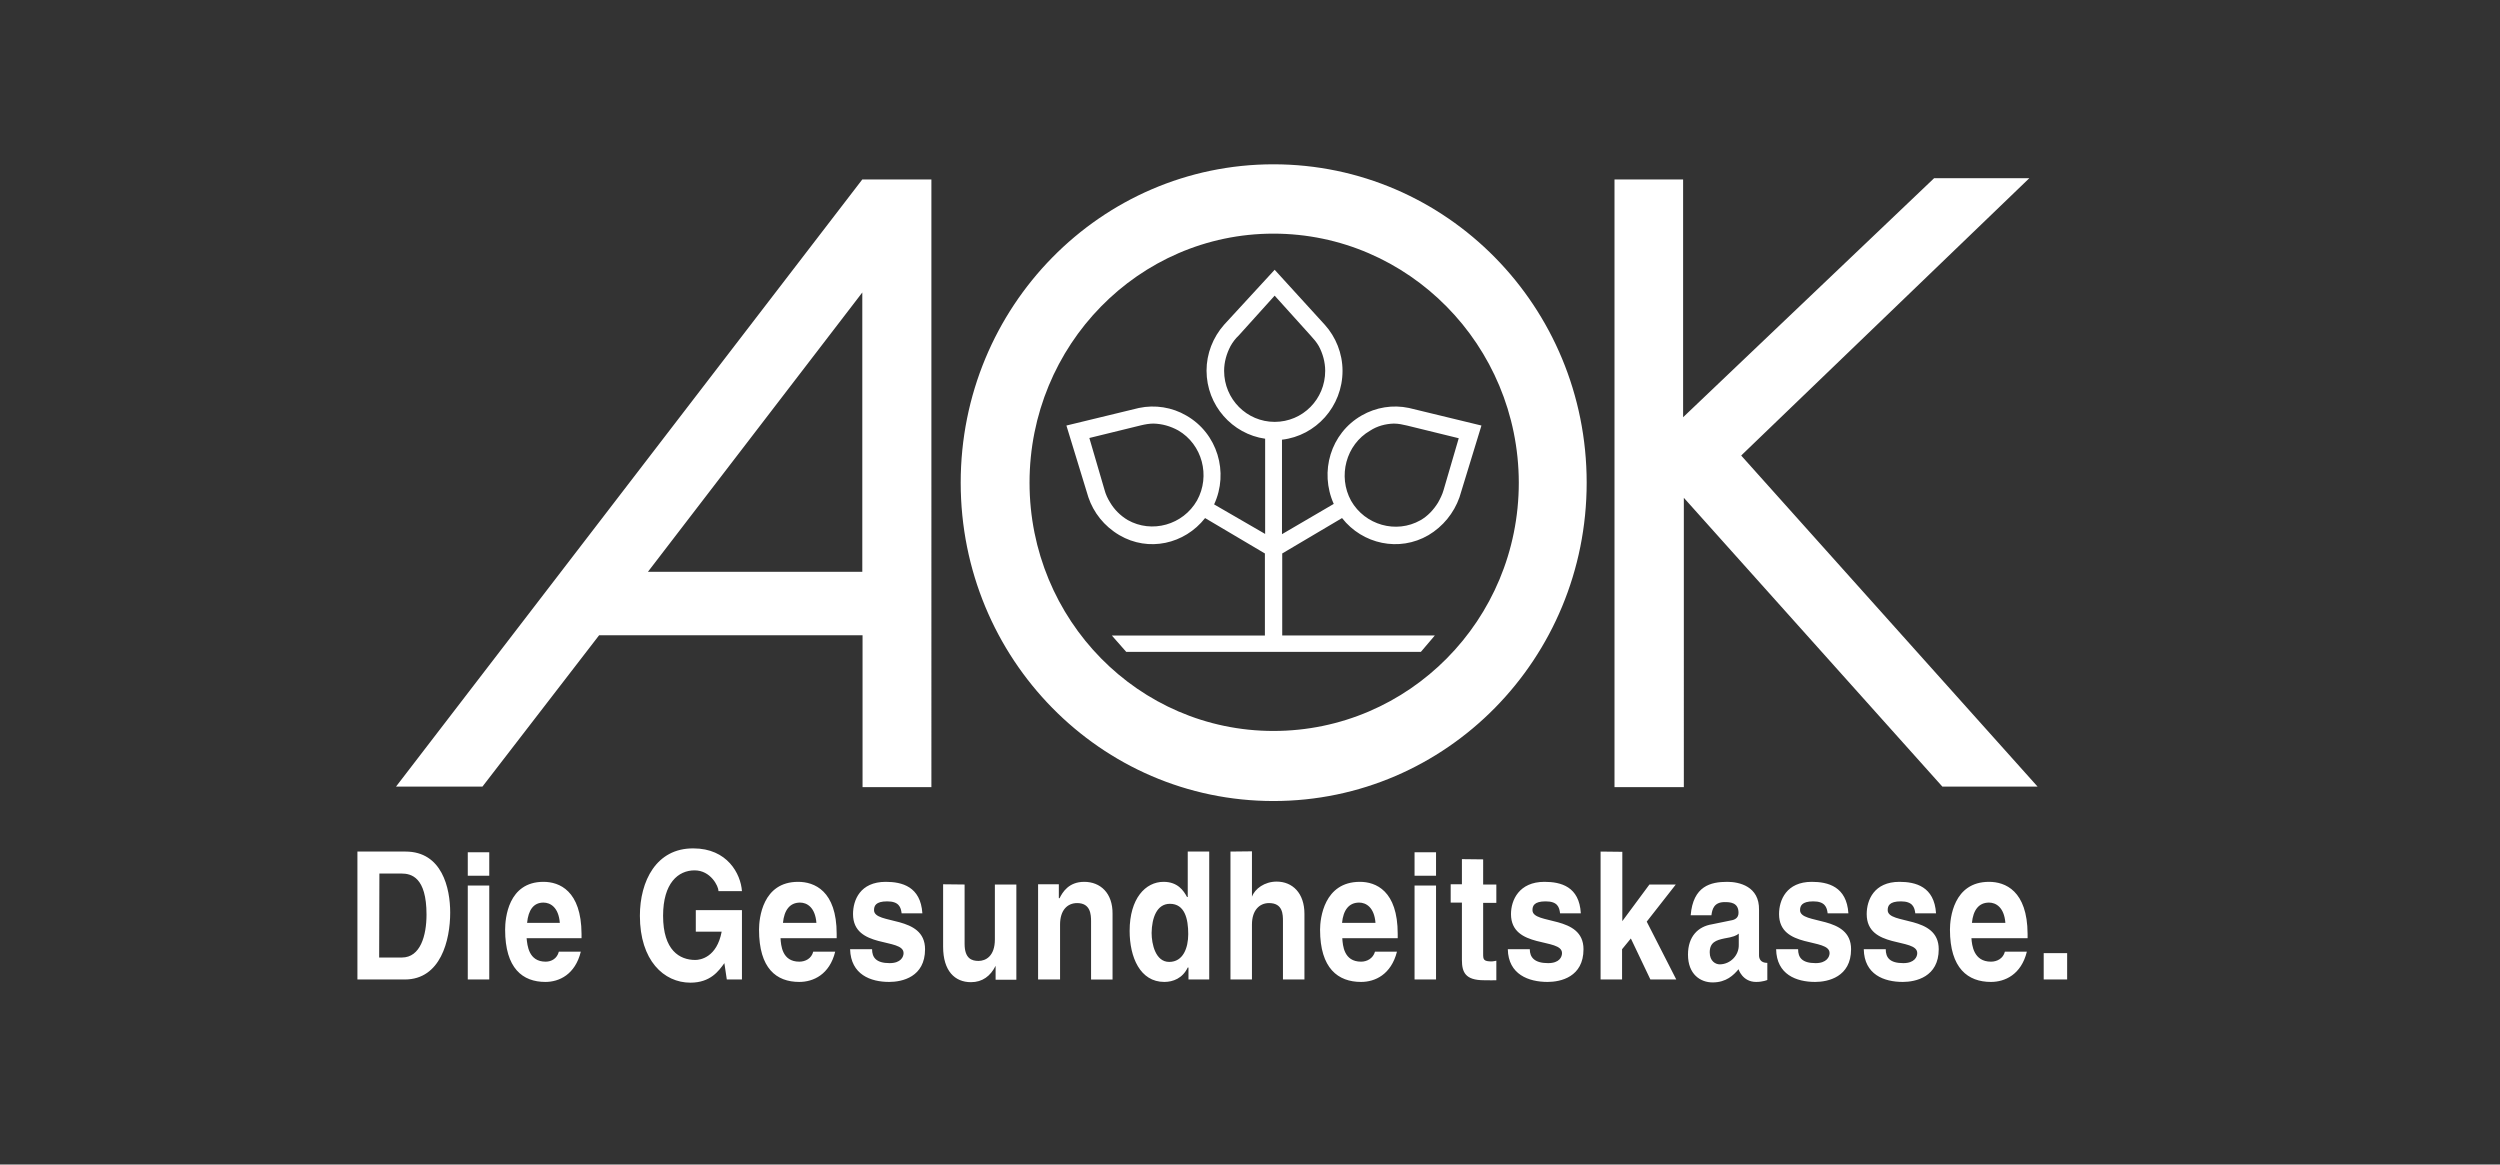 <?xml version="1.0" encoding="utf-8"?>
<!-- Generator: Adobe Illustrator 21.1.0, SVG Export Plug-In . SVG Version: 6.00 Build 0)  -->
<svg version="1.1" id="Ebene_1" xmlns="http://www.w3.org/2000/svg" xmlns:xlink="http://www.w3.org/1999/xlink" x="0px" y="0px"
	 viewBox="0 0 1024 477" enable-background="new 0 0 1024 477" xml:space="preserve">
<rect x="0" y="0" width="1024" height="477" fill="#333333" stroke="none"/>
<path fill="none" d="M13.6,13.5h996.8v450H13.6V13.5z"/>
<path fill="#FFFFFF" d="M521.6,67.3c-70.7,0-128.1,58.3-128.1,130.4s57.3,130.4,128.1,130.4c70.9,0,128.3-58.3,128.3-130.4
	C649.9,125.6,592.5,67.3,521.6,67.3L521.6,67.3z M792.2,73l-102.8,97.9V73.5h-28.1v248.9h28.4V203.9l105.9,118.3h39L713.2,186.6
	l0.8-0.8L831.2,73H792.2L792.2,73z M353.2,73.5l-191,248.7h35.4l47.8-62h107.9v62.2h28.2V73.5H353.2z M521.6,95.7
	c55.3,0,100.4,45.7,100.5,102c0,56.3-45.1,101.7-100.5,101.7c-55.2,0-99.9-45.5-99.9-101.7C421.7,141.4,466.4,95.7,521.6,95.7z
	 M522.1,110.5L501.4,133c-4.6,5.2-7.2,11.9-7.2,18.8c0,14.3,10.6,26,24,27.9v39l-20.9-12.1c6.1-13.1,1.4-29.1-11.4-36.4
	c-5.8-3.4-12.8-4.5-19.4-3.1l-29.7,7.2l9,29.4c2.1,6.2,6.4,11.8,12.7,15.5c11.9,7,26.7,3.7,35.1-7l24.5,14.5v33.6h-62.7l5.9,6.7H582
	l5.7-6.7h-62.5v-33.6l24.5-14.5c8.4,10.7,23.4,14,35.4,7c5.9-3.5,10.4-9,12.7-15.5l9-29.4l-29.7-7.2c-6.6-1.4-13.5-0.3-19.4,3.1
	c-12.7,7.3-17.3,23-11.4,36.2l-21.2,12.4v-38.7c13.9-1.6,24.8-13.6,24.8-28.2c0-7.2-2.8-13.9-7.2-18.8L522.1,110.5L522.1,110.5z
	 M353.2,119.8v114.4h-87.8L353.2,119.8z M522.1,121.1l14.7,16.3c1.2,1.3,2.5,2.8,3.4,4.4c1.6,3,2.6,6.5,2.6,10.1
	c0,11.6-9.2,20.9-20.7,20.9c-11.4,0-20.7-9.3-20.7-20.9c0-3.6,1-7,2.6-10.1c0.9-1.6,2-3.1,3.4-4.4L522.1,121.1L522.1,121.1z
	 M472.5,173.5c3.5,0.1,6.8,1,10.1,2.8c9.8,5.7,13.3,18.6,7.7,28.7c-5.7,10-18.5,13.6-28.4,8c-3-1.8-5.5-4.3-7.2-7.2
	c-1-1.6-1.8-3.3-2.3-5.2l-6.2-21.2l21.2-5.2C469.1,173.8,470.8,173.5,472.5,173.5z M570.9,173.5c1.9,0,3.7,0.4,5.4,0.8l21.2,5.2
	l-6.2,21.2c-0.5,1.8-1.4,3.6-2.3,5.2c-1.8,2.9-4.2,5.5-7.2,7.2c-9.9,5.6-22.7,2-28.4-8c-5.5-10-2.1-23,7.8-28.7
	C564.1,174.5,567.5,173.6,570.9,173.5z M284,347.5c-15.2-0.1-21.9,13.4-21.9,27.6c0,18.3,9.8,27.4,20.7,27.4c8.2,0,11.6-4.8,13.9-8
	l1,6.7h6.2v-28.4H285v8.8h10.6c-2,10.6-8.8,11.6-10.8,11.6c-6.4,0-13.2-3.9-13.2-18.1c0-13.4,6.2-18.6,12.9-18.6
	c6.6,0,9.8,6.5,9.8,8.5h9.6C303.4,357.9,297.9,347.5,284,347.5L284,347.5z M146.4,348.8v52.4h19.4c14.7,0,18.6-16.1,18.6-27.4
	c0-10-3.3-25-18.3-25H146.4L146.4,348.8z M486.5,348.8v18.6h-0.3c-1.4-2.6-3.8-6.2-9.6-6.2c-7.4,0-13.9,6.8-13.9,20.1
	c0,10.8,4.3,20.9,14.2,20.9c3.6,0,7.5-1.5,9.6-5.9h0.3v4.9h8.5v-52.4H486.5L486.5,348.8z M504,348.8v52.4h8.8v-22.5
	c0-5.9,3.1-8.8,7-8.8c5.7,0,5.7,4.7,5.7,7.5v23.8h8.8v-26.9c0-8.5-4.9-13.2-11.4-13.2c-4.9,0-8.9,2.9-10.1,6.2v-18.6L504,348.8
	L504,348.8z M655.6,348.8v52.4h8.8v-12.4l3.6-4.4l8,16.8h10.6l-12.1-23.7l11.9-15.2h-10.8l-11.1,15v-28.4L655.6,348.8L655.6,348.8z
	 M191.6,349.1v9.6h8.8v-9.6H191.6L191.6,349.1z M579.4,349.1v9.6h8.8v-9.6H579.4L579.4,349.1z M598.8,351.9v10.3h-4.6v7.5h4.6v23.5
	c0,5,1.4,8.3,9,8.3h1c1.3,0,2.7,0.1,4.1,0v-8c-0.7,0.1-1.2,0.3-1.8,0.3c-3.5,0-3.6-0.8-3.6-3.1v-20.9h5.4v-7.5h-5.4V352L598.8,351.9
	L598.8,351.9z M155.4,357.8h9c4,0,10.3,1.4,10.3,16.8c0,8.6-2.5,17.6-10.1,17.6h-9.3L155.4,357.8L155.4,357.8z M222.6,361.2
	c-14.5,0-15.7,15-15.7,19.6c0,15.9,7.2,21.4,16.5,21.4c5.6,0,12.2-3,14.5-12.4h-9c-0.7,2.8-3,4.1-5.4,4.1c-7,0-7.5-6.7-7.8-9.6h22.5
	v-1.8C238.1,364.8,229.1,361.2,222.6,361.2L222.6,361.2z M326.9,361.2c-14.6,0-16,15-16,19.6c0,15.9,7.1,21.4,16.5,21.4
	c5.7,0,12.4-3,14.7-12.4h-9c-0.7,2.8-3.2,4.1-5.7,4.1c-7.1,0-7.5-6.7-7.7-9.6h23v-1.8C342.7,364.8,333.5,361.2,326.9,361.2
	L326.9,361.2z M362.8,361.2c-10.5,0-13.4,7.5-13.4,13.2c0,14.4,20.7,9.6,20.7,16c0,1.5-1.1,4.1-5.7,4.1c-5.5,0-7.2-2.3-7.2-5.7h-9
	c0.3,10.4,8.4,13.4,16,13.4c5.3,0,14.7-2,14.7-13.4c0-14.2-20.9-9.9-20.9-16c0-1.7,0.6-3.6,5.4-3.6s5.6,2.4,5.9,4.9h8.5
	C377.1,363.1,369.4,361.2,362.8,361.2L362.8,361.2z M444.1,361.2c-6.4,0-8.9,4.3-10.1,6.7h-0.3v-5.7h-8.5v39h9v-22.5
	c0-5.9,3-8.8,7-8.8c5.5,0,5.7,4.7,5.7,7.5v23.8h8.8v-26.9C455.8,365.8,450.7,361.2,444.1,361.2L444.1,361.2z M557,361.2
	c-14.7,0-16.3,15-16.3,19.6c0,15.9,7.4,21.4,16.8,21.4c5.7,0,12.3-3,14.7-12.4h-9c-0.8,2.8-3.3,4.1-5.7,4.1c-7.1,0-7.5-6.7-7.7-9.6
	h22.7v-1.8C572.5,364.8,563.5,361.2,557,361.2L557,361.2z M632.6,361.2c-10.4,0-13.7,7.5-13.7,13.2c0,14.4,20.9,9.6,20.9,16
	c0,1.5-1,4.1-5.7,4.1c-5.5,0-7.5-2.3-7.5-5.7h-9c0.2,10.4,8.6,13.4,16.3,13.4c5.3,0,14.7-2,14.7-13.4c0-14.2-20.9-9.9-20.9-16
	c0-1.7,0.6-3.6,5.4-3.6c4.9,0,5.6,2.4,5.9,4.9h8.5C646.9,363.1,639.3,361.2,632.6,361.2L632.6,361.2z M707.5,361.2
	c-6.8,0-14,1.7-15,13.7h8.5c0.3-2.4,1-5.4,5.4-5.4c2.2,0,5.7,0.1,5.7,4.4c0,2.2-1.7,2.9-3.1,3.1l-7.8,1.6c-5.6,0.9-9.8,4.9-9.8,12.4
	c0,8.1,5.1,11.4,10.1,11.4c5.6,0,8.6-3,10.6-5.4c0,0,1.6,5.2,7.2,5.2c2.8,0,4.6-0.8,4.6-0.8v-7c-2.9,0-3.4-1.9-3.4-3.1v-18.6
	C720.7,363,712.3,361.2,707.5,361.2L707.5,361.2z M742.1,361.2c-10.4,0-13.4,7.5-13.4,13.2c0,14.4,20.7,9.6,20.7,16
	c0,1.5-1.2,4.1-5.7,4.1c-5.6,0-7.2-2.3-7.2-5.7h-9c0.2,10.4,8.3,13.4,16,13.4c5.2,0,14.7-2,14.7-13.4c0-14.2-20.9-9.9-20.9-16
	c0-1.7,0.7-3.6,5.4-3.6c4.8,0,5.6,2.4,5.9,4.9h8.5C756.4,363.1,748.7,361.2,742.1,361.2L742.1,361.2z M778,361.2
	c-10.4,0-13.4,7.5-13.4,13.2c0,14.4,20.7,9.6,20.7,16c0,1.5-1.1,4.1-5.7,4.1c-5.6,0-7.2-2.3-7.2-5.7h-9c0.2,10.4,8.3,13.4,16,13.4
	c5.2,0,14.7-2,14.7-13.4c0-14.2-20.9-9.9-20.9-16c0-1.7,0.6-3.6,5.4-3.6c4.8,0,5.6,2.4,5.9,4.9h8.5
	C792.3,363.1,784.6,361.2,778,361.2L778,361.2z M814.7,361.2c-14.6,0-16,15-16,19.6c0,15.9,7.4,21.4,16.8,21.4
	c5.7,0,12.4-3,14.7-12.4h-9c-0.7,2.8-3.2,4.1-5.7,4.1c-7.1,0-7.8-6.7-8-9.6h23v-1.8C830.4,364.8,821.3,361.2,814.7,361.2
	L814.7,361.2z M386.3,362.2v25.6c0,9.9,4.8,14.5,11.4,14.5c4.7,0,8-2.5,10.1-6.7v5.7h8.5v-39h-8.8v22.5c0,6.9-3.8,8.8-6.7,8.8
	c-2.7,0-5.7-0.9-5.7-7v-24.3L386.3,362.2L386.3,362.2z M191.6,362.7v38.5h8.8v-38.5H191.6z M579.4,362.7v38.5h8.8v-38.5H579.4
	L579.4,362.7z M222.6,369.7c2.8,0,6.2,1.9,6.7,8.3h-13.4C216.4,372.8,218.5,369.7,222.6,369.7z M327.7,369.7c2.8,0,6.2,1.9,6.7,8.3
	h-13.7C321.2,372.8,323.5,369.7,327.7,369.7L327.7,369.7z M556.7,369.7c2.8,0,6.2,1.9,6.7,8.3h-13.7
	C550.2,372.8,552.5,369.7,556.7,369.7L556.7,369.7z M814.7,369.7c2.8,0,6.2,1.9,6.7,8.3h-13.7C808.2,372.8,810.5,369.7,814.7,369.7
	L814.7,369.7z M479.2,370.2c6.1,0,7.5,6.2,7.5,12.4c0,5.7-2.1,11.4-7.8,11.4c-5.6,0-7.2-7.3-7.2-11.9
	C471.8,376,473.8,370.2,479.2,370.2z M712.2,382.4v4.6c0.1,4.3-3.4,7.9-7.7,8c0,0,0,0-0.1,0c-1.7,0-4.1-1.3-4.1-4.9
	c0-4.2,2.7-5,5.9-5.7C709.9,383.8,711.3,383.2,712.2,382.4z M837.1,390.4v10.8h9.6v-10.8H837.1L837.1,390.4z"/>
</svg>
